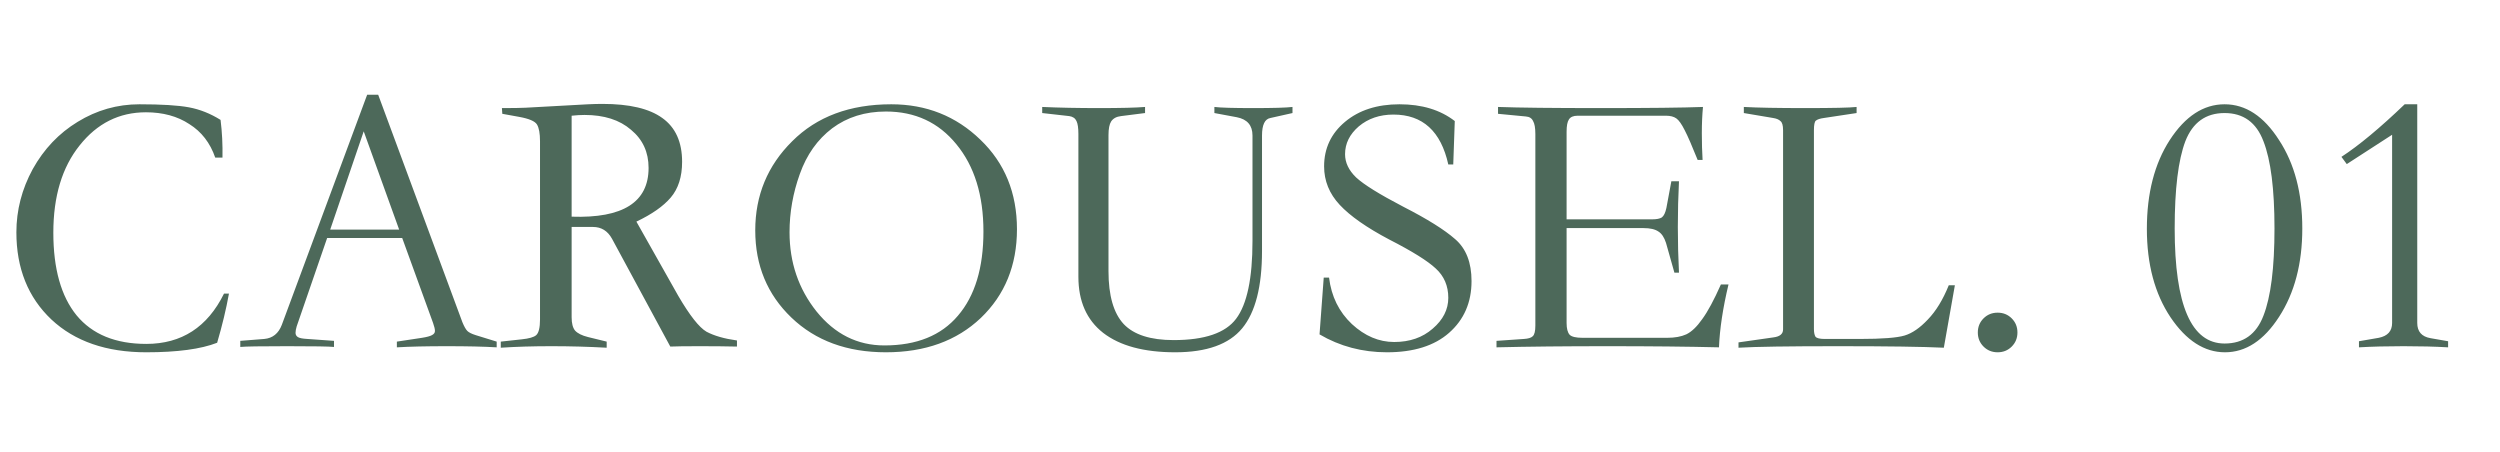 <svg width="210" height="38" viewBox="0 0 210 38" fill="none" xmlns="http://www.w3.org/2000/svg">
<path d="M19.232 24.664C18.997 25.965 18.667 27.341 18.24 28.792C16.875 29.325 14.891 29.592 12.288 29.592C8.939 29.592 6.283 28.675 4.32 26.84C2.357 24.984 1.376 22.541 1.376 19.512C1.376 17.656 1.835 15.885 2.752 14.2C3.691 12.515 4.949 11.192 6.528 10.232C8.128 9.251 9.856 8.76 11.712 8.76C13.568 8.76 14.955 8.845 15.872 9.016C16.789 9.187 17.675 9.539 18.528 10.072C18.656 11.096 18.709 12.152 18.688 13.24H18.08C17.653 12.003 16.928 11.064 15.904 10.424C14.901 9.763 13.685 9.432 12.256 9.432C10.016 9.432 8.16 10.36 6.688 12.216C5.216 14.051 4.48 16.493 4.48 19.544C4.48 22.573 5.131 24.888 6.432 26.488C7.755 28.088 9.707 28.888 12.288 28.888C15.253 28.888 17.429 27.48 18.816 24.664H19.232ZM27.48 19.992L24.921 27.416C24.857 27.629 24.825 27.811 24.825 27.96C24.825 28.109 24.889 28.227 25.017 28.312C25.145 28.397 25.411 28.451 25.817 28.472L28.056 28.632V29.144C27.651 29.101 26.339 29.08 24.12 29.08C21.902 29.08 20.59 29.101 20.184 29.144V28.632L22.201 28.472C22.904 28.408 23.395 28.013 23.672 27.288L30.84 7.96H31.768L38.84 27.064C38.99 27.427 39.129 27.672 39.257 27.8C39.385 27.928 39.619 28.045 39.961 28.152L41.721 28.696V29.176C40.633 29.112 39.235 29.08 37.529 29.08C35.822 29.08 34.425 29.112 33.337 29.176V28.696L35.449 28.376C35.854 28.312 36.131 28.237 36.281 28.152C36.451 28.067 36.536 27.949 36.536 27.8C36.536 27.651 36.483 27.427 36.377 27.128L33.785 19.992H27.48ZM33.529 19.288L30.552 11.032L27.736 19.288H33.529ZM42.065 28.696L43.825 28.504C44.443 28.44 44.849 28.323 45.041 28.152C45.254 27.96 45.361 27.523 45.361 26.84V11.864C45.361 11.203 45.275 10.733 45.105 10.456C44.934 10.179 44.433 9.965 43.601 9.816L42.193 9.56L42.161 9.08C43.099 9.08 43.761 9.069 44.145 9.048L49.393 8.76C49.819 8.739 50.225 8.728 50.609 8.728C52.87 8.728 54.545 9.123 55.633 9.912C56.742 10.701 57.297 11.928 57.297 13.592C57.297 14.851 56.977 15.853 56.337 16.6C55.718 17.325 54.758 17.997 53.457 18.616L56.977 24.856C57.937 26.499 58.726 27.501 59.345 27.864C59.985 28.205 60.838 28.451 61.905 28.6V29.112C61.009 29.091 59.963 29.08 58.769 29.08C57.574 29.08 56.753 29.091 56.305 29.112L51.409 20.056C51.046 19.395 50.513 19.064 49.809 19.064H48.017V26.648C48.017 27.16 48.113 27.533 48.305 27.768C48.518 28.003 48.881 28.184 49.393 28.312L50.961 28.696V29.208C49.425 29.123 47.878 29.08 46.321 29.08C44.763 29.08 43.345 29.123 42.065 29.208V28.696ZM48.017 18.2C52.326 18.349 54.481 16.984 54.481 14.104C54.481 12.781 53.99 11.715 53.009 10.904C52.049 10.072 50.747 9.656 49.105 9.656C48.763 9.656 48.401 9.677 48.017 9.72V18.2ZM74.417 29.592C71.153 29.592 68.507 28.621 66.481 26.68C64.454 24.739 63.441 22.296 63.441 19.352C63.441 16.408 64.475 13.912 66.545 11.864C68.614 9.795 71.387 8.76 74.865 8.76C77.809 8.76 80.305 9.752 82.353 11.736C84.401 13.699 85.425 16.205 85.425 19.256C85.425 22.285 84.411 24.771 82.385 26.712C80.358 28.632 77.702 29.592 74.417 29.592ZM66.321 19.512C66.321 22.051 67.078 24.269 68.593 26.168C70.129 28.067 72.027 29.016 74.289 29.016C76.998 29.016 79.057 28.184 80.465 26.52C81.894 24.856 82.609 22.499 82.609 19.448C82.609 16.397 81.851 13.955 80.337 12.12C78.843 10.285 76.87 9.368 74.417 9.368C72.667 9.368 71.163 9.837 69.905 10.776C68.667 11.715 67.761 12.995 67.185 14.616C66.609 16.216 66.321 17.848 66.321 19.512ZM96.185 8.984V9.496L94.169 9.752C93.785 9.795 93.507 9.944 93.337 10.2C93.187 10.435 93.113 10.819 93.113 11.352V22.776C93.113 24.824 93.539 26.307 94.393 27.224C95.246 28.12 96.643 28.568 98.585 28.568C101.187 28.568 102.937 27.971 103.833 26.776C104.75 25.56 105.209 23.384 105.209 20.248V11.384C105.209 10.531 104.771 10.019 103.897 9.848L102.009 9.496V8.984C102.521 9.048 103.609 9.08 105.273 9.08C106.937 9.08 108.035 9.048 108.569 8.984V9.496L106.713 9.912C106.243 9.997 106.009 10.488 106.009 11.384V21.08C106.009 24.067 105.454 26.232 104.345 27.576C103.235 28.92 101.358 29.592 98.713 29.592C96.089 29.592 94.073 29.048 92.665 27.96C91.278 26.872 90.585 25.304 90.585 23.256V11.256C90.585 10.744 90.531 10.381 90.425 10.168C90.318 9.933 90.115 9.795 89.817 9.752L87.545 9.496V8.984C88.953 9.048 90.553 9.08 92.345 9.08C94.137 9.08 95.417 9.048 96.185 8.984ZM121.657 13.816C121.038 11.021 119.502 9.624 117.049 9.624C115.897 9.624 114.926 9.955 114.137 10.616C113.369 11.277 112.985 12.056 112.985 12.952C112.985 13.656 113.294 14.307 113.913 14.904C114.553 15.501 115.876 16.323 117.881 17.368C119.886 18.392 121.337 19.299 122.233 20.088C123.15 20.877 123.609 22.051 123.609 23.608C123.609 25.4 122.98 26.851 121.721 27.96C120.484 29.048 118.745 29.592 116.505 29.592C114.436 29.592 112.548 29.091 110.841 28.088L111.193 23.32H111.641C111.833 24.899 112.473 26.2 113.561 27.224C114.649 28.227 115.833 28.728 117.113 28.728C118.414 28.728 119.492 28.355 120.345 27.608C121.22 26.861 121.657 25.997 121.657 25.016C121.657 24.013 121.305 23.192 120.601 22.552C119.918 21.912 118.617 21.101 116.697 20.12C114.798 19.117 113.412 18.147 112.537 17.208C111.662 16.269 111.225 15.192 111.225 13.976C111.225 12.461 111.812 11.213 112.985 10.232C114.158 9.251 115.684 8.76 117.561 8.76C119.438 8.76 120.985 9.229 122.201 10.168L122.073 13.816H121.657ZM145.194 23.896C144.724 25.859 144.458 27.619 144.394 29.176C141.748 29.112 138.634 29.08 135.05 29.08C131.466 29.08 128.351 29.112 125.706 29.176V28.632L128.01 28.472C128.372 28.451 128.618 28.376 128.746 28.248C128.895 28.12 128.97 27.821 128.97 27.352V11.256C128.97 10.744 128.906 10.381 128.778 10.168C128.671 9.933 128.468 9.805 128.17 9.784L125.834 9.56V8.984C127.562 9.048 130.442 9.08 134.474 9.08C138.506 9.08 141.364 9.048 143.05 8.984C142.986 9.645 142.954 10.381 142.954 11.192C142.954 12.003 142.975 12.749 143.017 13.432H142.602C142.132 12.259 141.77 11.427 141.514 10.936C141.258 10.424 141.023 10.093 140.81 9.944C140.596 9.795 140.308 9.72 139.946 9.72H132.522C132.159 9.72 131.914 9.827 131.786 10.04C131.658 10.232 131.594 10.573 131.594 11.064V18.424H138.794C139.156 18.424 139.423 18.371 139.594 18.264C139.764 18.136 139.892 17.869 139.978 17.464L140.394 15.224H141.034C140.97 16.483 140.938 17.763 140.938 19.064C140.938 20.344 140.97 21.624 141.034 22.904H140.65L139.946 20.408C139.796 19.939 139.583 19.619 139.306 19.448C139.028 19.256 138.612 19.16 138.058 19.16H131.594V27.128C131.594 27.597 131.679 27.928 131.85 28.12C132.02 28.291 132.383 28.376 132.938 28.376H140.042C140.682 28.376 141.215 28.28 141.642 28.088C142.09 27.875 142.538 27.448 142.986 26.808C143.455 26.168 143.978 25.197 144.554 23.896H145.194ZM152.37 27.64C152.37 27.917 152.412 28.131 152.498 28.28C152.604 28.408 152.86 28.472 153.266 28.472H156.242C158.098 28.472 159.346 28.376 159.986 28.184C160.626 27.992 161.276 27.544 161.938 26.84C162.62 26.136 163.207 25.176 163.698 23.96H164.21L163.282 29.208C161.532 29.123 158.567 29.08 154.385 29.08C150.204 29.08 147.42 29.123 146.034 29.208V28.76L148.946 28.344C149.5 28.28 149.778 28.056 149.778 27.672V10.936C149.778 10.531 149.703 10.275 149.554 10.168C149.426 10.04 149.223 9.955 148.946 9.912L146.482 9.496V8.984C147.634 9.048 149.362 9.08 151.666 9.08C153.97 9.08 155.399 9.048 155.954 8.984V9.496L153.202 9.912C152.882 9.955 152.658 10.029 152.53 10.136C152.423 10.221 152.37 10.488 152.37 10.936V27.64ZM167.801 29.592C167.332 29.592 166.937 29.432 166.617 29.112C166.297 28.792 166.137 28.397 166.137 27.928C166.137 27.459 166.297 27.064 166.617 26.744C166.937 26.424 167.332 26.264 167.801 26.264C168.271 26.264 168.665 26.424 168.985 26.744C169.305 27.064 169.465 27.459 169.465 27.928C169.465 28.397 169.305 28.792 168.985 29.112C168.665 29.432 168.271 29.592 167.801 29.592ZM186.865 8.76C188.636 8.76 190.161 9.763 191.441 11.768C192.743 13.752 193.393 16.227 193.393 19.192C193.393 22.136 192.743 24.611 191.441 26.616C190.161 28.6 188.647 29.592 186.897 29.592C185.169 29.592 183.644 28.611 182.321 26.648C180.999 24.664 180.337 22.189 180.337 19.224C180.337 16.237 180.977 13.752 182.257 11.768C183.559 9.763 185.095 8.76 186.865 8.76ZM186.865 28.856C188.444 28.856 189.532 28.077 190.129 26.52C190.748 24.941 191.057 22.499 191.057 19.192C191.057 15.885 190.748 13.443 190.129 11.864C189.532 10.285 188.444 9.496 186.865 9.496C185.287 9.496 184.188 10.285 183.569 11.864C182.972 13.443 182.673 15.885 182.673 19.192C182.673 25.635 184.071 28.856 186.865 28.856ZM205.641 29.176C204.532 29.112 203.284 29.08 201.897 29.08C200.511 29.08 199.263 29.112 198.153 29.176V28.664L199.817 28.376C200.564 28.227 200.937 27.811 200.937 27.128V11.32L197.129 13.784L196.681 13.176C198.153 12.216 199.924 10.744 201.993 8.76H203.049V27.128C203.049 27.853 203.423 28.28 204.169 28.408L205.641 28.664V29.176Z" fill="#4D695A"/>
</svg>
